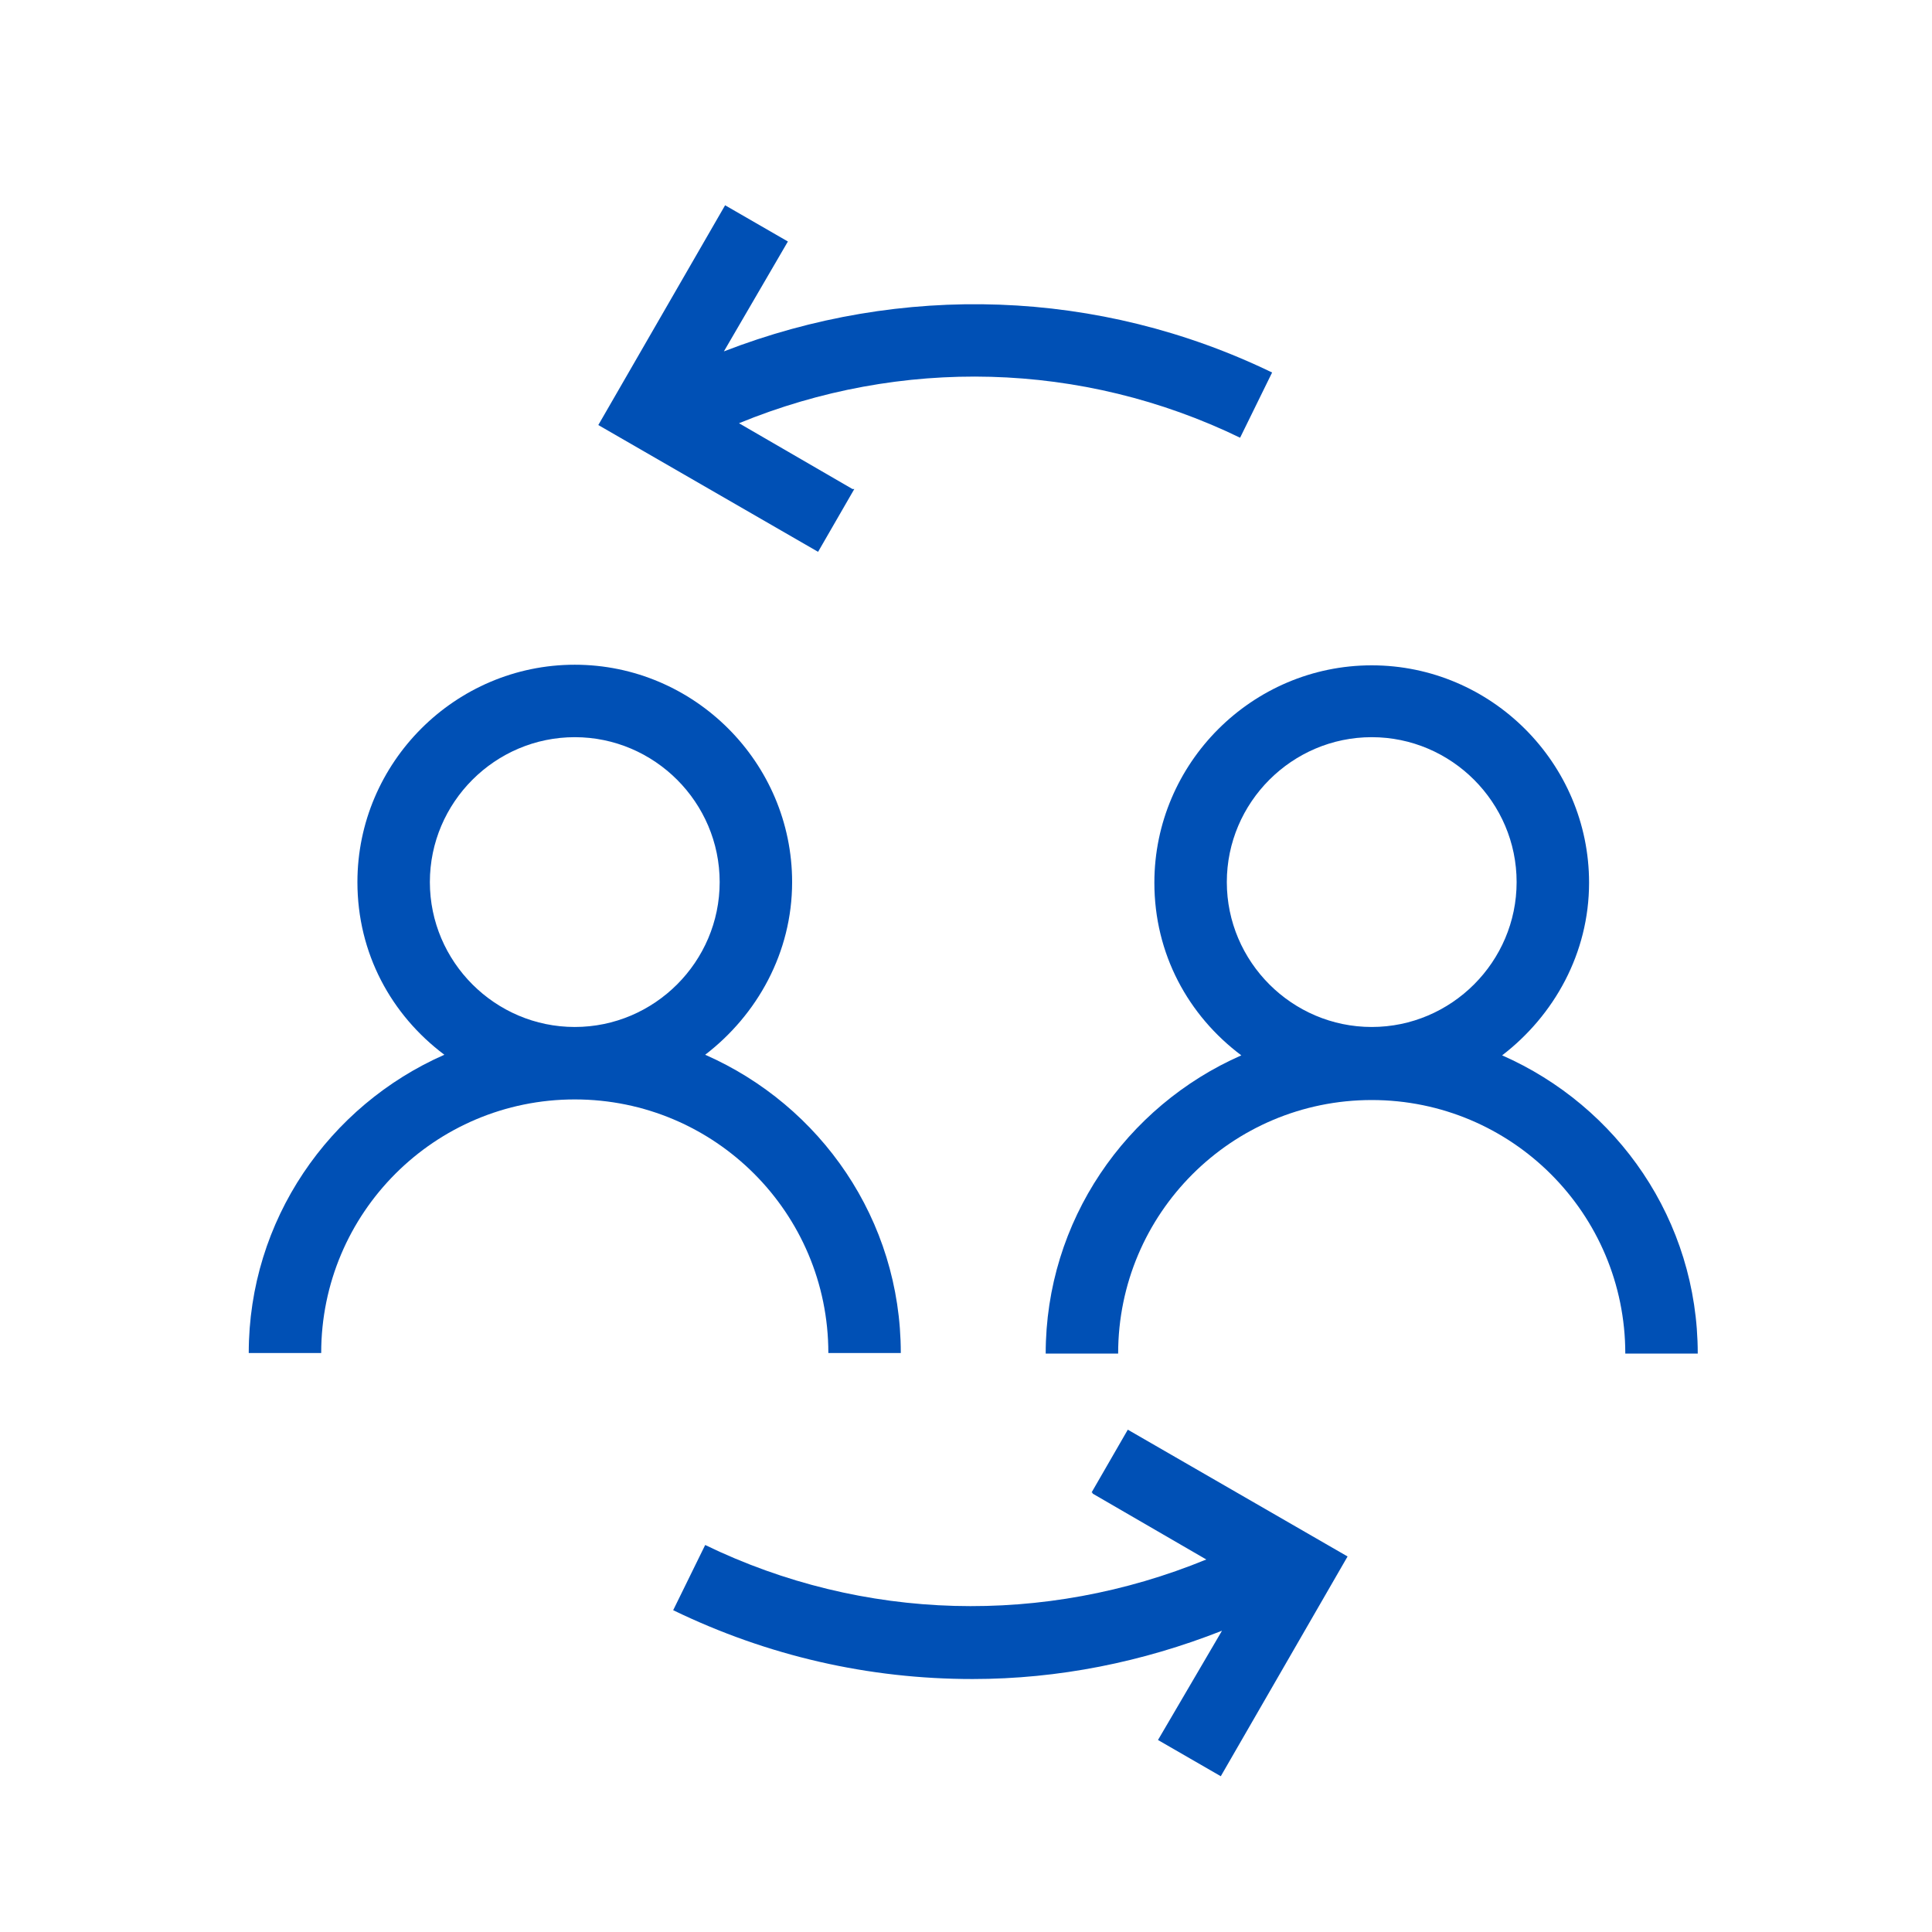 <?xml version="1.0" encoding="UTF-8"?>
<svg id="Layer_1" data-name="Layer 1" xmlns="http://www.w3.org/2000/svg" width="32" height="32" viewBox="0 0 32 32">
  <defs>
    <style>
      .cls-1 {
        fill: #0050b5;
        stroke-width: 0px;
      }
    </style>
  </defs>
  <path class="cls-1" d="M13.72,22.41h1.2c0-2.21-1.33-4.1-3.24-4.94.86-.66,1.44-1.69,1.44-2.86,0-1.98-1.62-3.6-3.6-3.6s-3.6,1.62-3.6,3.6c0,1.18.56,2.2,1.44,2.86-1.91.84-3.24,2.74-3.24,4.94h1.2c0-2.32,1.88-4.2,4.2-4.2s4.2,1.88,4.2,4.2ZM7.12,14.61c0-1.32,1.08-2.4,2.4-2.4s2.4,1.08,2.4,2.4-1.08,2.4-2.4,2.4-2.4-1.08-2.4-2.4Z"/>
  <path class="cls-1" d="M24.88,17.48c.86-.66,1.44-1.69,1.44-2.86,0-1.98-1.62-3.6-3.6-3.6s-3.6,1.62-3.6,3.6c0,1.18.56,2.2,1.44,2.86-1.91.84-3.24,2.74-3.24,4.94h1.2c0-2.32,1.88-4.2,4.2-4.2s4.2,1.88,4.2,4.2h1.2c0-2.21-1.33-4.1-3.24-4.94ZM20.32,14.61c0-1.32,1.08-2.4,2.4-2.4s2.4,1.08,2.4,2.4-1.08,2.4-2.4,2.4-2.4-1.08-2.4-2.4Z"/>
  <path class="cls-1" d="M14.12,8.1l-1.88-1.09c2.68-1.1,5.68-1.03,8.3.24l.53-1.08c-2.87-1.39-6.14-1.49-9.08-.35l1.06-1.82-1.04-.6-2.1,3.64,3.64,2.1.6-1.04h-.01Z"/>
  <path class="cls-1" d="M18.1,24.74l1.88,1.09c-2.68,1.1-5.68,1.03-8.3-.24l-.53,1.08c1.57.76,3.24,1.14,4.96,1.14,1.42,0,2.81-.28,4.13-.8l-1.06,1.81,1.04.6,2.1-3.64-3.64-2.1-.6,1.04h.01Z"/>
</svg>